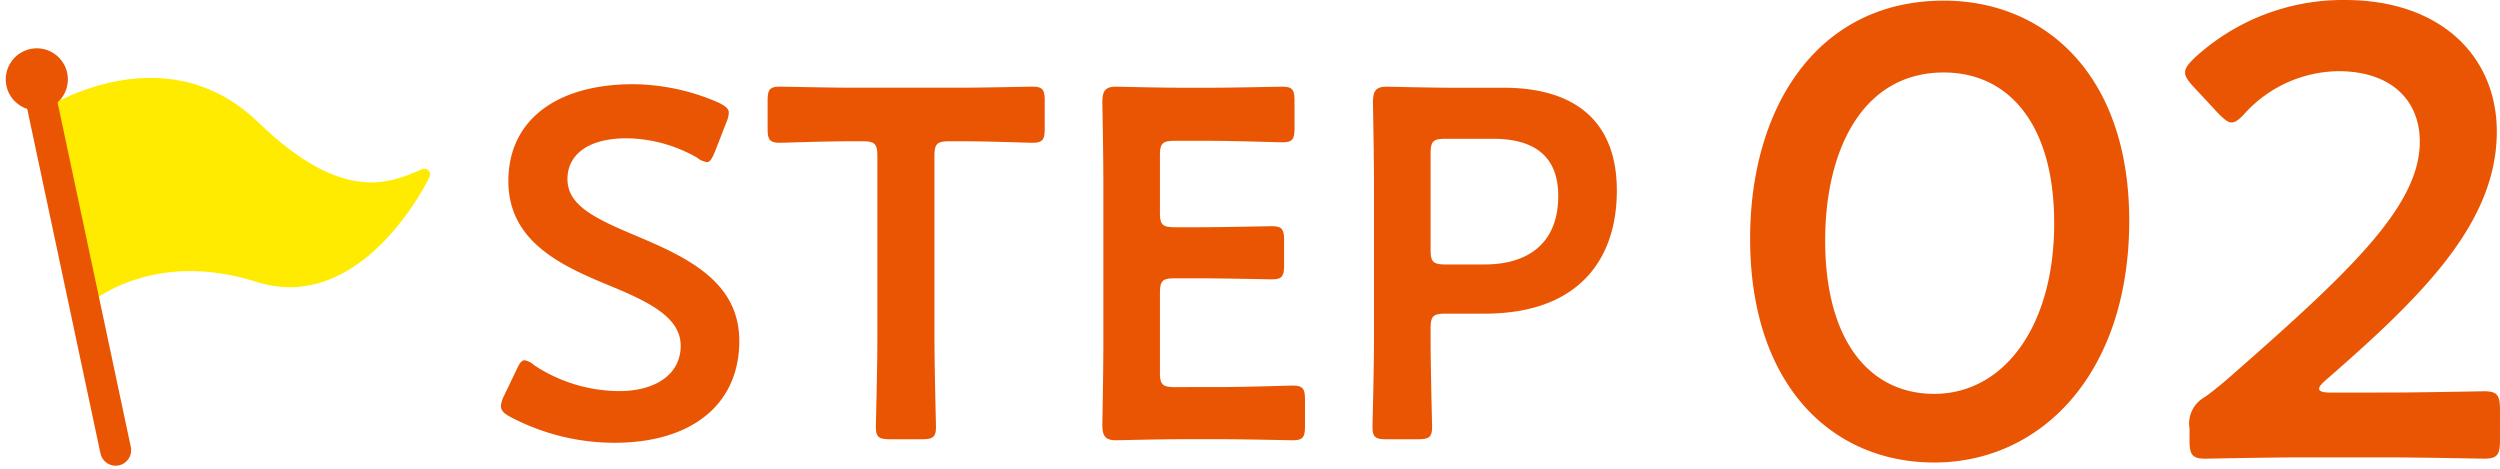 <svg xmlns="http://www.w3.org/2000/svg" width="241.629" height="45.292" viewBox="0 0 241.629 45.292">
  <g id="グループ_2601" data-name="グループ 2601" transform="translate(-2304.126 -3741.903)">
    <g id="グループ_2547" data-name="グループ 2547" transform="translate(2305.057 3749.705) rotate(-12)">
      <path id="パス_25736" data-name="パス 25736" d="M39.577,19.607c-3.273.655-8.515,1.871-15.109-7.949C17.54,1.342,4.847,6.392,4.847,6.392v18.3s7.279-4.3,16.971,1.212c9,5.124,17.759-6.3,17.759-6.3" transform="translate(-2.25 -2.411)" fill="#ffeb00"/>
      <path id="パス_25737" data-name="パス 25737" d="M39.577,19.607c-3.273.655-8.515,1.871-15.109-7.949C17.54,1.342,4.847,6.392,4.847,6.392v18.3s7.279-4.3,16.971,1.212C30.822,31.028,39.577,19.607,39.577,19.607Z" transform="translate(-2.25 -2.411)" fill="none" stroke="#ffeb00" stroke-linecap="round" stroke-linejoin="round" stroke-width="1.109"/>
      <path id="パス_25739" data-name="パス 25739" d="M0,0V36.642" transform="translate(2.597 0.418)" fill="none" stroke="#ea5504" stroke-linecap="round" stroke-width="3"/>
      <path id="パス_26001" data-name="パス 26001" d="M3,0A3,3,0,1,1,0,3,3,3,0,0,1,3,0Z" transform="translate(-0.403 -2.582)" fill="#ea5504"/>
    </g>
    <path id="パス_26002" data-name="パス 26002" d="M14.832-20.112c-3.984-1.68-6.48-2.928-6.48-5.424,0-2.256,1.872-3.936,5.712-3.936A13.976,13.976,0,0,1,20.88-27.6a1.959,1.959,0,0,0,.96.432c.288,0,.48-.336.768-1.008l1.1-2.832a2.852,2.852,0,0,0,.24-.912c0-.432-.336-.672-1.008-1.008A20.971,20.971,0,0,0,14.688-34.7c-7.3,0-12.048,3.408-12.048,9.36,0,5.76,4.944,8.112,9.6,10.032,3.984,1.632,7.056,3.12,7.056,5.9,0,2.688-2.352,4.368-5.952,4.368a15.012,15.012,0,0,1-8.208-2.5,1.855,1.855,0,0,0-.912-.48c-.336,0-.528.336-.816.96l-1.2,2.5a2.544,2.544,0,0,0-.288.96c0,.432.288.72.912,1.056a21.586,21.586,0,0,0,10.08,2.5C20.3-.048,24.96-3.7,24.96-9.888,24.96-15.648,19.872-18,14.832-20.112Zm28.992-7.632c0-1.2.24-1.44,1.44-1.44H46.8c2.016,0,6.144.144,6.48.144,1.008,0,1.2-.288,1.2-1.392v-2.64c0-1.1-.192-1.392-1.2-1.392-.336,0-4.7.1-6.96.1H35.856c-2.256,0-6.624-.1-6.96-.1-1.008,0-1.2.288-1.2,1.392v2.64c0,1.1.192,1.392,1.2,1.392.336,0,4.464-.144,6.48-.144h1.488c1.2,0,1.44.24,1.44,1.44v17.76c0,2.784-.144,8.064-.144,8.4,0,1.008.288,1.2,1.392,1.2h3.024c1.1,0,1.392-.192,1.392-1.2,0-.336-.144-5.616-.144-8.4ZM67.056-5.424c-1.2,0-1.44-.24-1.44-1.44V-14.5c0-1.2.24-1.44,1.44-1.44h2.4c2.256,0,6.624.1,6.96.1,1.008,0,1.2-.288,1.2-1.392v-2.352c0-1.1-.192-1.392-1.2-1.392-.336,0-4.7.1-6.96.1h-2.4c-1.2,0-1.44-.24-1.44-1.44v-5.472c0-1.2.24-1.44,1.44-1.44h3.408c2.3,0,6.624.144,6.96.144,1.008,0,1.2-.288,1.2-1.392v-2.592c0-1.1-.192-1.392-1.2-1.392-.336,0-4.656.1-6.96.1H67.776c-2.256,0-6.048-.1-6.384-.1-1.056,0-1.344.384-1.344,1.536.048,2.448.1,5.664.1,8.016V-9.84c0,2.3-.048,5.328-.1,8.016,0,1.152.288,1.536,1.344,1.536.336,0,4.128-.1,6.384-.1h3.7c2.3,0,6.624.1,6.96.1,1.008,0,1.2-.288,1.2-1.392v-2.5c0-1.1-.192-1.392-1.2-1.392-.336,0-4.656.144-6.96.144ZM90.528-.384c1.1,0,1.392-.192,1.392-1.2,0-.336-.144-5.616-.144-8.4v-1.1c0-1.2.24-1.44,1.44-1.44h3.792c8.88,0,12.768-5.04,12.768-11.9,0-6.768-4.128-9.936-10.944-9.936h-4.9c-2.256,0-6.048-.1-6.384-.1-1.056,0-1.344.384-1.344,1.536.048,2.736.1,5.712.1,8.064v14.88c0,2.784-.144,8.064-.144,8.4,0,1.008.288,1.2,1.392,1.2Zm1.248-27.6c0-1.2.24-1.44,1.44-1.44h4.608c3.552,0,6.288,1.344,6.288,5.52,0,4.752-3.12,6.624-7.1,6.624H93.216c-1.2,0-1.44-.24-1.44-1.44Z" transform="translate(2350.62 3784.742)" fill="#ea5504"/>
    <path id="パス_26003" data-name="パス 26003" d="M22.382-44.764c-12.214,0-18.724,10.292-18.724,23C3.658-7.626,11.532-.124,21.452-.124,31.806-.124,40.3-8.742,40.3-23.5,40.3-37.634,32.116-44.764,22.382-44.764Zm0,6.944c6.138,0,10.664,4.836,10.664,14.57,0,10.106-4.96,16.492-11.594,16.492-6.262,0-10.54-5.146-10.54-14.818C10.912-30.318,14.508-37.82,22.382-37.82ZM59.768-6.882q-1.116,0-1.116-.372c0-.186.186-.434.682-.868,9.486-8.246,16.492-15.252,16.492-23.994,0-7.13-5.27-12.71-14.694-12.71a21.184,21.184,0,0,0-14.57,5.642c-.558.558-.868.93-.868,1.364,0,.372.248.744.744,1.3l2.48,2.666c.558.558.93.868,1.24.868.372,0,.744-.248,1.3-.868a12.442,12.442,0,0,1,9.052-4.092c5.084,0,7.874,2.79,7.874,6.82,0,6.076-6.448,12.276-17.608,22.072-1.054.93-2.046,1.8-3.162,2.6A2.916,2.916,0,0,0,46.128-3.41v1.116c0,1.426.248,1.8,1.55,1.8C48.112-.5,53.94-.62,57.1-.62h8.06c3.162,0,8.99.124,9.424.124,1.3,0,1.55-.372,1.55-1.8V-5.208c0-1.426-.248-1.8-1.55-1.8-.434,0-6.262.124-9.424.124Z" transform="translate(2469.62 3786.729)" fill="#ea5504"/>
  </g>
</svg>
